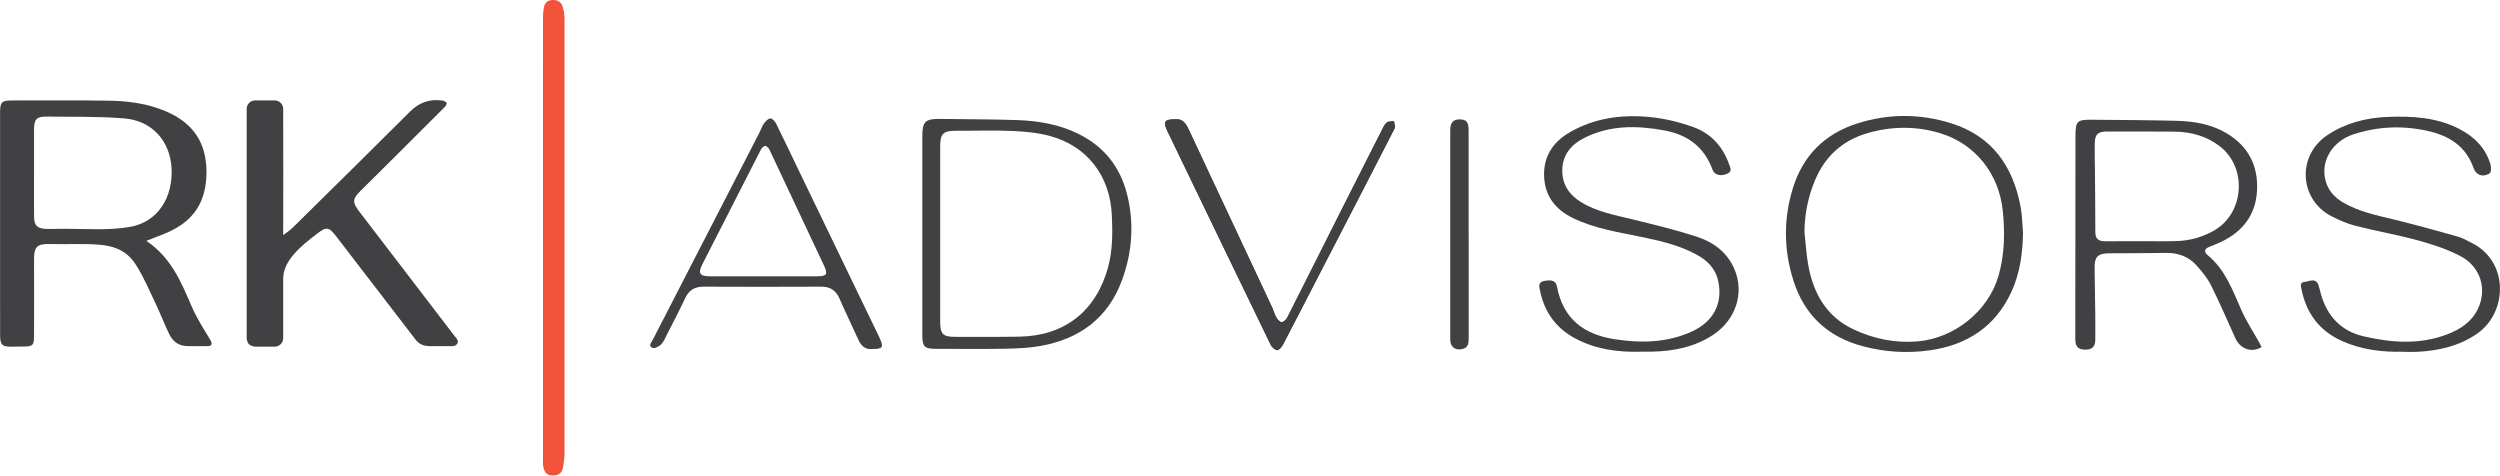 <?xml version="1.0" encoding="UTF-8"?>
<svg id="Camada_2" data-name="Camada 2" xmlns="http://www.w3.org/2000/svg" viewBox="0 0 728.55 138.58">
  <g id="Layer_1" data-name="Layer 1">
    <g>
      <path d="m658.47,99.94c-1.77-3.16-3.79-6.21-5.26-9.51-2.59-5.85-4.73-11.9-9.92-16.14-1.1-.9-.82-1.78.46-2.32,1.14-.48,2.3-.9,3.42-1.43,6.28-2.96,10.13-7.78,10.56-14.8.44-7.32-2.45-13.11-8.87-16.92-4.51-2.67-9.52-3.49-14.63-3.62-8.24-.2-16.49-.24-24.73-.31-4.22-.04-4.66.45-4.67,4.77-.02,19.74-.03,39.47-.05,59.21,0,2.16.85,3.03,2.97,3.02,1.97,0,2.85-.89,2.86-2.93.01-2.33.03-4.66,0-6.99-.05-4.6-.11-9.21-.2-13.81-.06-3.29.92-4.33,4.2-4.34,5.57-.03,11.13-.04,16.7-.11,3.42-.04,6.42,1.03,8.7,3.53,1.65,1.81,3.26,3.77,4.34,5.94,2.53,5.03,4.72,10.22,7.06,15.34,1.47,3.22,4.66,4.36,7.66,2.64-.2-.4-.39-.82-.61-1.22Zm-24.22-29.68c-3.36.1-6.73.02-10.1.02v.02c-3.5,0-7.01-.04-10.51.02-1.89.03-3.02-.55-3.02-2.67,0-5.97-.06-11.95-.11-17.92-.02-2.54-.09-5.07-.07-7.61.02-3.01.83-3.8,3.79-3.8,6.46,0,12.92-.01,19.38.04,4.86.04,9.38,1.26,13.29,4.27,8.05,6.21,7.16,19.49-1.66,24.54-3.39,1.94-7.09,2.97-10.99,3.09Z" style="fill: #414042;"/>
      <path d="m342.54,34.77c1.99-.23,3.01,1.12,3.82,2.86,3.68,7.9,7.39,15.79,11.1,23.68,4.43,9.45,8.87,18.89,13.29,28.34.43.93.66,1.97,1.18,2.84.34.59,1,1.36,1.54,1.38.54.02,1.32-.69,1.62-1.27,5.28-10.41,10.5-20.85,15.75-31.27,3.86-7.66,7.74-15.32,11.63-22.97.47-.91.88-1.93,1.6-2.61.45-.43,1.42-.32,2.15-.46.08.71.48,1.59.2,2.12-7.26,14.18-14.6,28.31-21.91,42.46-3.56,6.89-7.09,13.8-10.69,20.67-.34.65-1.18,1.57-1.66,1.49-.7-.1-1.53-.87-1.87-1.57-10.07-20.75-20.09-41.53-30.11-62.3-1.31-2.72-.85-3.41,2.35-3.4Z" style="fill: #414042;"/>
      <path d="m588.84,60.24c-2.22-11.82-8.31-20.56-20.19-24.3-9.09-2.86-18.3-2.86-27.38.03-9.57,3.05-15.96,9.45-18.87,19.12-2.69,8.94-2.58,17.88.27,26.78,3.22,10.05,10.05,16.33,20.18,19.03,6.37,1.7,12.89,2.12,19.41,1.21,10.86-1.51,19.17-6.82,23.88-17.01,2.53-5.47,3.3-11.3,3.41-17.29-.23-2.53-.24-5.1-.71-7.58Zm-6.4,20.05c-2.96,10.36-12.89,18.31-23.65,19.2-6.55.54-12.74-.75-18.59-3.48-7.82-3.65-11.68-10.34-13.2-18.53-.6-3.23-.77-6.53-1.14-9.8.02-5.27,1.05-10.27,3.05-15.09,2.93-7.04,8.07-11.71,15.38-13.81,7.01-2.01,14.1-2.09,21.12.04,10.24,3.11,17.15,11.82,18.25,22.69.64,6.35.53,12.63-1.23,18.79Z" style="fill: #414042;"/>
      <path d="m328.44,56.6c-2.01-7.98-6.69-13.88-14.1-17.56-5.59-2.78-11.6-3.81-17.74-4.04-7.48-.27-14.98-.21-22.47-.34-4.51-.07-5.35.72-5.35,5.14.01,9.56,0,19.12,0,28.68s0,19.53,0,29.3c0,3.22.68,3.88,3.86,3.88,6.88,0,13.75.09,20.63-.04,3.35-.06,6.75-.23,10.04-.82,11.31-2.04,19.58-8.09,23.64-19.09,3.02-8.18,3.63-16.62,1.49-25.13Zm-5.55,21.38c-3.5,12.7-12.66,19.91-25.84,20.13-6.26.1-12.52.05-18.77.05-3.51,0-4.29-.83-4.29-4.44,0-8.53,0-17.06,0-25.59,0-8.46,0-16.92,0-25.39,0-3.85.88-4.65,4.77-4.63,5.36.03,10.74-.19,16.09.05,3.75.17,7.59.49,11.18,1.48,10.82,2.98,17.44,11.59,17.98,22.99.24,5.15.27,10.3-1.12,15.36Z" style="fill: #414042;"/>
      <path d="m256.33,98.46c-.09-.19-.18-.37-.27-.56-7.79-16.13-15.58-32.26-23.37-48.4-2.18-4.51-4.31-9.05-6.54-13.53-.32-.65-1.16-1.53-1.67-1.47-.68.08-1.39.87-1.87,1.52-.52.7-.78,1.6-1.18,2.39-10.4,20.2-20.81,40.4-31.2,60.61-.39.76-1.45,1.83-.04,2.37.62.24,1.83-.44,2.47-1.02.68-.61,1.05-1.59,1.49-2.45,1.87-3.67,3.78-7.32,5.53-11.04,1.1-2.35,2.78-3.35,5.36-3.34,11.41.05,22.82.06,34.23,0,2.7-.02,4.35,1.1,5.41,3.54,1.75,4.03,3.68,7.98,5.49,11.98.83,1.82,2.08,2.87,4.02,2.64,3.11.02,3.41-.48,2.13-3.24Zm-18.22-17.94c-5.29.03-10.58,0-15.86,0-5.08,0-10.16.01-15.25,0-3.12,0-3.68-.83-2.3-3.54,5.65-11.13,11.32-22.25,17.02-33.36.25-.49.85-1.09,1.29-1.09.42,0,1.01.63,1.24,1.12,5.31,11.22,10.59,22.45,15.85,33.69,1.22,2.6.87,3.16-1.98,3.18Z" style="fill: #414042;"/>
      <path d="m158.23,69.22c0-21.46,0-42.92.01-64.37,0-.88.11-1.77.26-2.65.24-1.4,1.05-2.14,2.54-2.2,1.55-.06,2.56.68,2.97,2.04.35,1.16.51,2.43.51,3.65.02,42.23.02,84.46,0,126.68,0,1.16-.22,2.32-.37,3.47-.24,1.82-1.1,2.77-3.13,2.73-2.08-.04-2.49-1.37-2.75-2.92-.1-.6-.03-1.24-.03-1.85,0-21.53,0-43.05,0-64.58Z" style="fill: #f1543a;"/>
      <path d="m61.25,98.99c-1.9-3.17-3.94-6.3-5.39-9.68-3.07-7.19-6.07-14.34-13.22-19.12,2.12-.84,3.9-1.5,5.65-2.23,8.13-3.38,11.91-9.1,11.88-17.95-.03-8.49-3.94-14.22-11.85-17.58-5.29-2.25-10.86-3-16.5-3.09-9.35-.15-18.7-.06-28.05-.07-3.37,0-3.75.38-3.75,3.83,0,10.8,0,21.6,0,32.41,0,10.73-.01,21.47.01,32.2,0,2.82.64,3.38,3.44,3.31,1.03-.02,2.06-.03,3.09-.03,3.04-.01,3.35-.25,3.36-3.26.03-7.36.03-14.72,0-22.09-.01-3.75.87-4.6,4.59-4.53,3.78.08,7.56-.03,11.31.04,6.27.1,10.69,1.13,13.83,6.08,2.26,3.57,3.93,7.53,5.76,11.36,1.39,2.91,2.52,5.94,3.94,8.84,1.04,2.13,2.73,3.36,5.2,3.43,1.97.06,4.05,0,6.07,0,1.12,0,1.35-.69.64-1.87Zm-23.42-32.86c-6.17,1.06-12.6.56-18.86.55-1.71,0-3.4.06-5.14.04-2.74-.03-3.87-.76-3.9-3.48-.04-4.33-.01-8.67-.01-13,0-4.2-.02-8.39,0-12.59.02-2.9.79-3.71,3.68-3.67,7.55.1,15.14-.09,22.65.53,8.07.67,13.29,6.57,13.74,14.43.49,8.52-3.95,15.78-12.17,17.2Z" style="fill: #414042;"/>
      <path d="m342.54,34.77c-3.2-.01-3.66.68-2.35,3.4,10.01,20.78,20.04,41.55,30.11,62.3.34.7,1.17,1.47,1.87,1.57.48.07,1.32-.84,1.66-1.49,3.6-6.87,7.13-13.78,10.69-20.67,7.31-14.15,14.65-28.29,21.91-42.46.27-.53-.12-1.4-.2-2.12-.73.13-1.7.03-2.15.46-.72.68-1.13,1.7-1.6,2.61-3.89,7.65-7.77,15.3-11.63,22.97-5.25,10.42-10.46,20.86-15.75,31.27-.3.58-1.08,1.29-1.62,1.27-.54-.02-1.2-.79-1.54-1.38-.51-.88-.74-1.92-1.18-2.84-4.42-9.45-8.86-18.89-13.29-28.34-3.7-7.89-7.41-15.78-11.1-23.68-.81-1.74-1.83-3.1-3.82-2.86Z" style="fill: #414042;"/>
      <path d="m428,68.15c0,10.11,0,20.22,0,30.33,0,1.43-.04,2.81-1.82,3.23-2.06.49-3.55-.59-3.55-2.72-.02-20.36-.02-40.72,0-61.08,0-2.26.92-3.18,2.89-3.12,1.85.06,2.47.82,2.47,3.23.01,10.04,0,20.09,0,30.13Z" style="fill: #414042;"/>
      <path d="m478.07,102.5c-6.38.17-13-.64-19.12-3.93-5.63-3.04-8.95-7.78-10.19-13.99-.22-1.09-.57-2.35,1.23-2.7,2.24-.43,3.43-.08,3.76,1.68,1.75,9.38,7.87,13.93,16.82,15.3,7.65,1.17,15.21,1.05,22.43-2.23,6.32-2.87,9.12-8.22,7.73-14.69-.74-3.48-2.93-5.82-5.93-7.52-4.91-2.79-10.31-4.08-15.76-5.23-7.04-1.49-14.21-2.47-20.77-5.7-4.96-2.44-7.99-6.29-8.28-11.88-.3-5.77,2.42-10.09,7.28-12.95,7.26-4.27,15.28-5.35,23.47-4.56,4.31.41,8.67,1.47,12.75,2.94,5.06,1.83,8.56,5.61,10.38,10.79.36,1.02,1.04,2.08-.49,2.78-1.73.8-3.44.48-4.18-.84-.1-.18-.15-.38-.23-.57-2.45-6.43-7.17-9.94-13.88-11.18-8.08-1.49-15.97-1.61-23.52,2.24-3.8,1.94-6.17,4.9-6.29,9.2-.11,4.2,1.99,7.33,5.54,9.49,4.67,2.84,9.97,3.76,15.17,5.03,6.18,1.52,12.39,3.02,18.44,4.98,4.81,1.56,8.84,4.47,10.97,9.36,3.03,6.97.5,14.88-6.19,19.28-5.41,3.56-11.48,4.74-17.83,4.88-.96.02-1.93,0-3.32,0Z" style="fill: #414042;"/>
      <path d="m700.45,102.5c-6.16.15-12.18-.55-17.89-3.1-6.61-2.96-10.43-8.04-11.85-15.06-.19-.95-.58-2.05.93-2.19,1.43-.14,3.19-1.34,4.02.97.3.84.46,1.72.7,2.58,1.82,6.41,5.86,10.77,12.36,12.29,8.18,1.9,16.45,2.54,24.53-.59,3.72-1.44,7-3.55,8.83-7.32,2.77-5.7.88-12.3-4.98-15.4-3.83-2.03-8.08-3.43-12.28-4.58-6.01-1.65-12.18-2.72-18.22-4.25-2.44-.62-4.82-1.63-7.07-2.78-9.55-4.89-10.23-17.75-1.28-23.7,5.29-3.52,11.24-5.05,17.52-5.3,7.26-.28,14.43.11,21.06,3.58,4.31,2.26,7.54,5.51,8.95,10.27.24.81.22,2.3-.24,2.59-1.21.76-2.74,1-3.96-.27-.32-.34-.57-.79-.72-1.23-2.23-6.38-7.06-9.44-13.39-10.86-7.3-1.63-14.46-1.31-21.53.96-6.08,1.95-9.59,7.53-8.33,13.13.69,3.07,2.6,5.25,5.27,6.8,4.64,2.7,9.83,3.73,14.97,4.98,6.19,1.51,12.33,3.22,18.46,4.95,1.37.38,2.64,1.14,3.93,1.78,11.01,5.4,10.57,20.34,1.61,26.51-5.23,3.6-11.1,4.92-17.29,5.26-1.37.08-2.75.01-4.12.01Z" style="fill: #414042;"/>
      <path d="m132.61,98.1c-9.3-12.19-18.64-24.35-27.96-36.52-2.09-2.73-1.91-3.66.57-6.11,8.17-8.07,16.29-16.19,24.41-24.31.3-.3.67-1,.54-1.17-.27-.36-.82-.63-1.29-.7-3.63-.49-6.67.52-9.34,3.18-11.38,11.37-22.86,22.65-34.32,33.95-.65.65-1.96,1.56-2.69,2.12,0-.26.06-.58,0-.76v-2.37c0-9.91.07-19.64,0-29.49v-4.19c0-1.37-1.11-2.47-2.47-2.47h-5.7c-1.37,0-2.47,1.11-2.47,2.47v66.82c0,.25.05.48.11.7.18.77.6,1.31,1.34,1.54.31.14.66.23,1.02.23h5.7c1.37,0,2.47-1.11,2.47-2.47v-17.29c0-5.27,4.96-9.42,9.84-13.13,2.81-2.14,3.45-2.05,5.65.8,7.67,9.97,15.36,19.94,23,29.93,1.14,1.49,2.42,2.01,4.34,2.01h5.82c.83,0,1.36.15,2.11-.73.42-.78-.15-1.38-.65-2.04Z" style="fill: #414042;"/>
    </g>
  </g>
</svg>